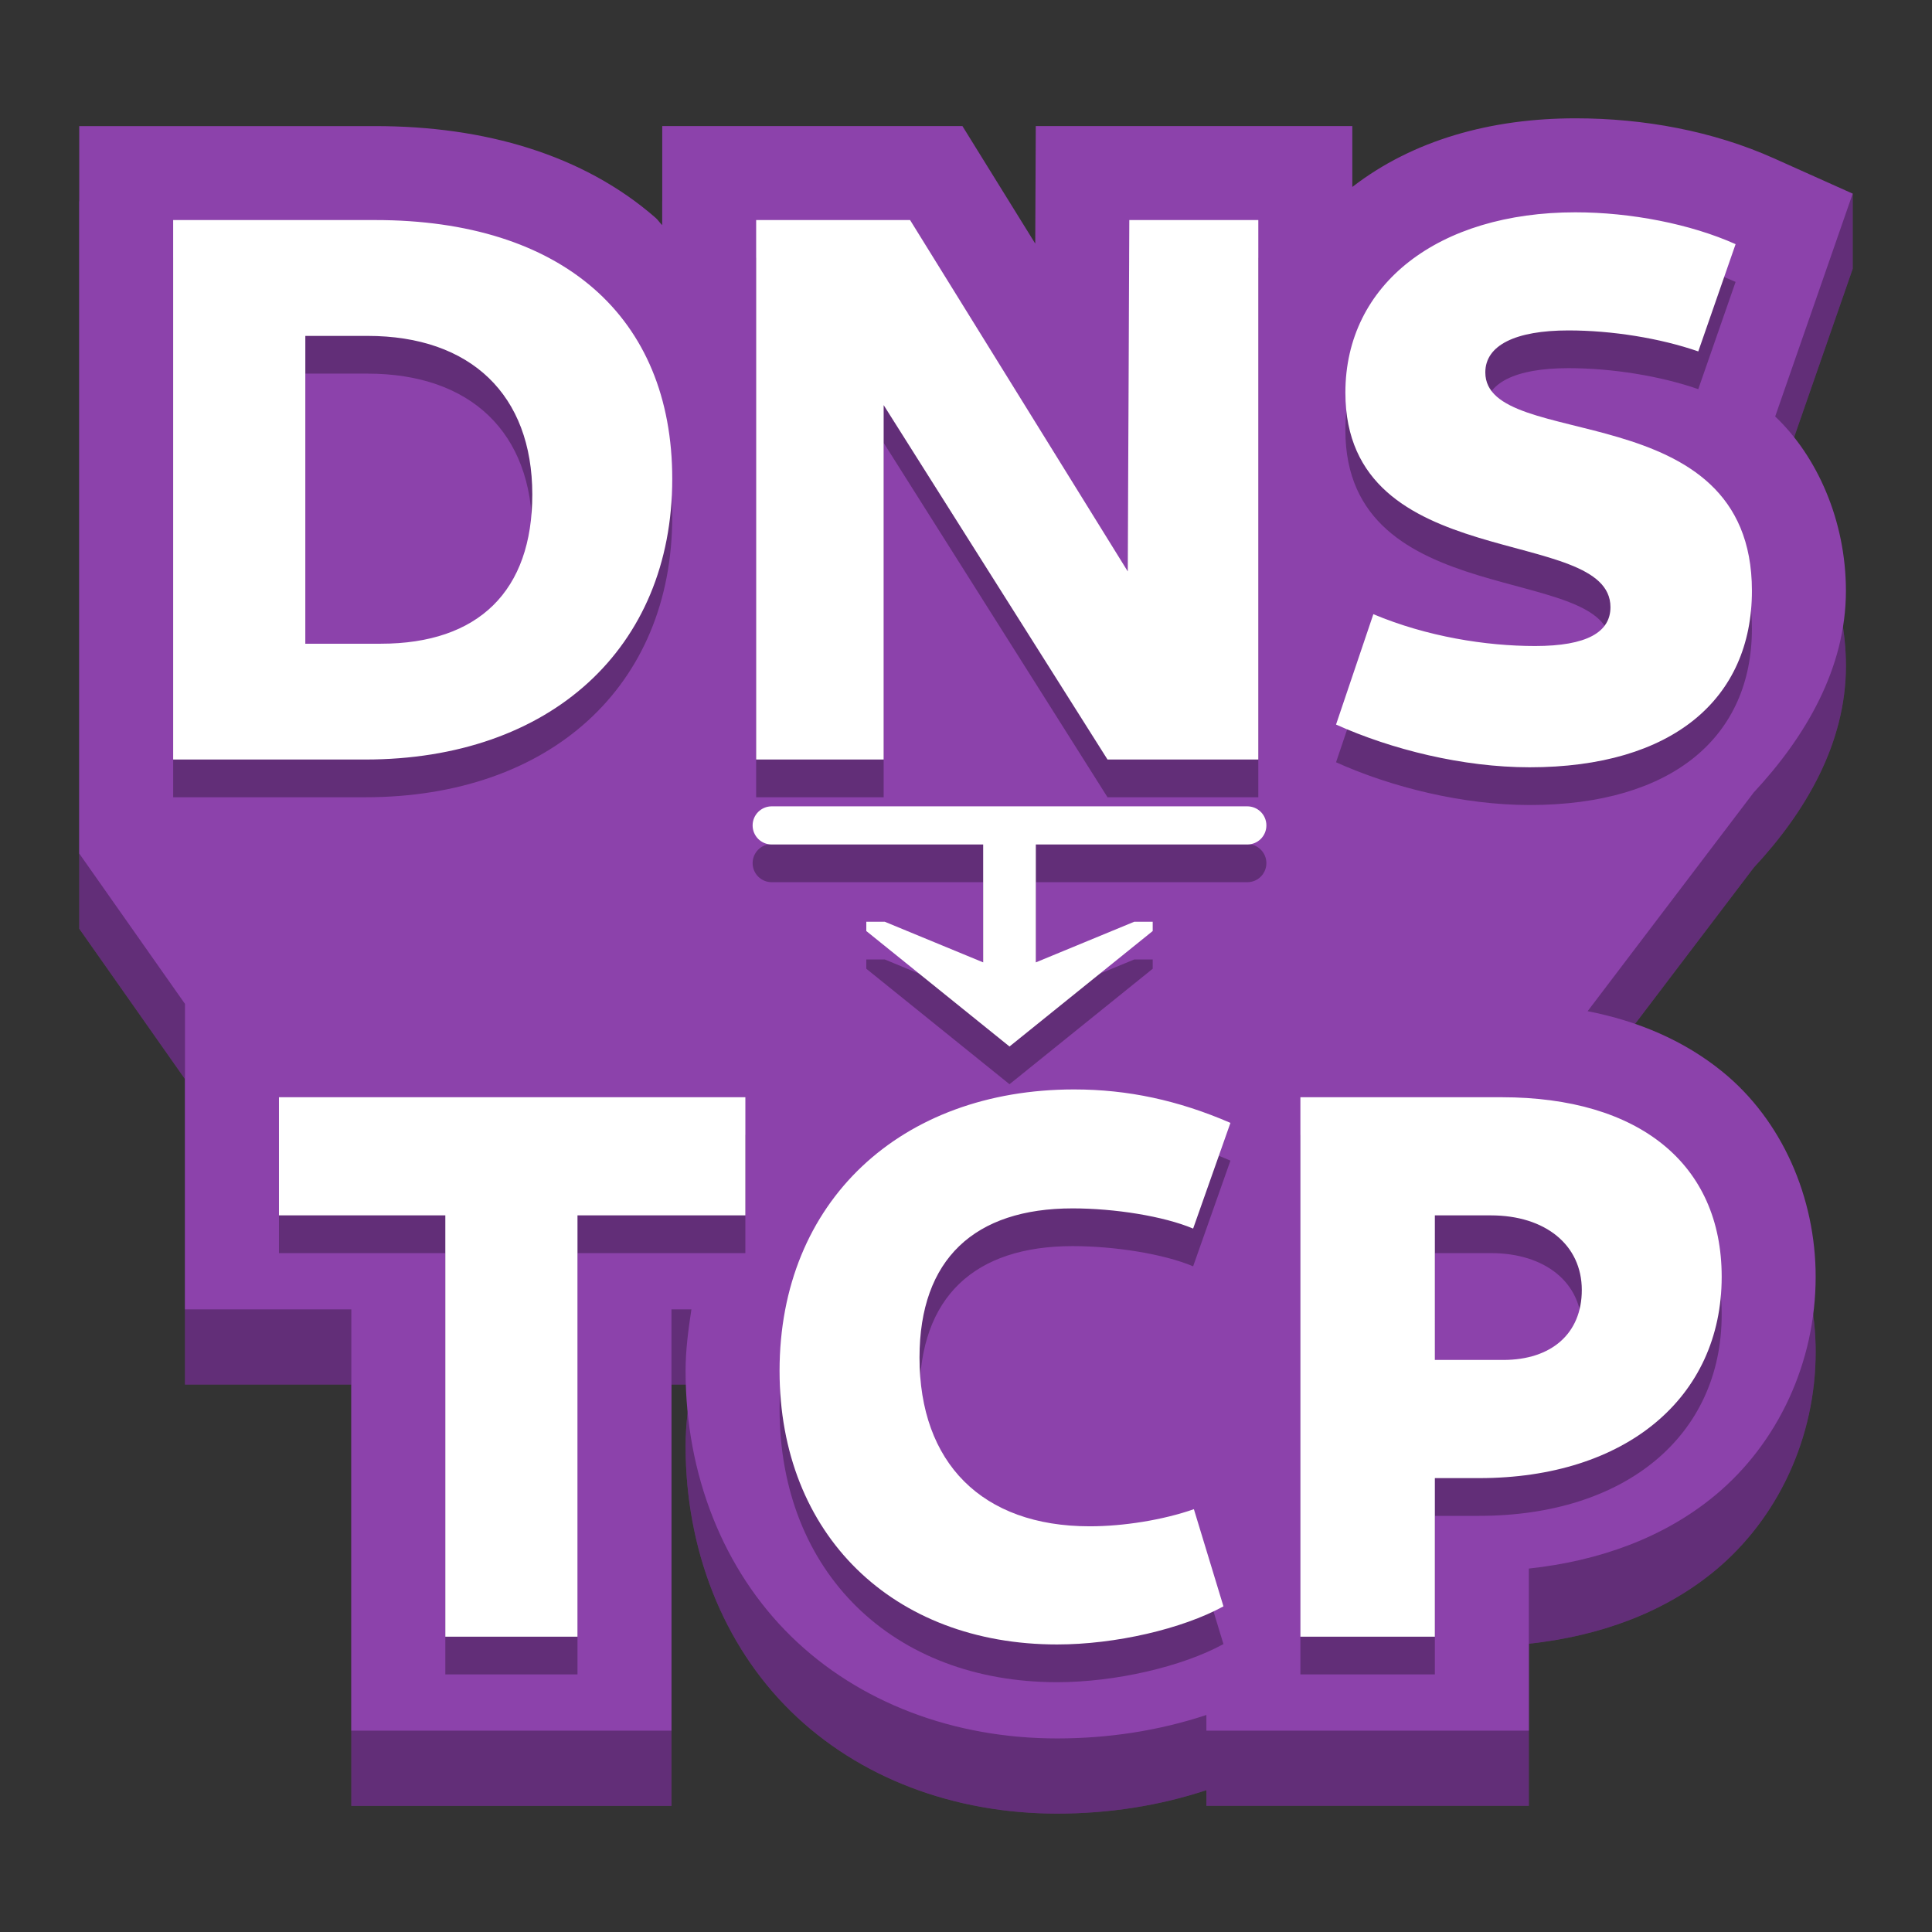<svg width="512" height="512" version="1.1" viewBox="0 0 135.47 135.47" xmlns="http://www.w3.org/2000/svg"><rect x="0" y="0" width="135.47" height="135.47" fill="#333333" stroke="none"/><path d="m46.435 14.112v6.948c-0.172-0.161-0.293-0.366-0.471-0.521-5.072-4.423-11.972-6.426-19.648-6.426h-20.76v51.006l7.414 10.543v21.42h11.665v29.543h22.447v-29.543h1.399c-0.214 1.414-0.409 2.837-0.409 4.311 0 7.271 2.637 13.951 7.394 18.612 4.757 4.662 11.437 7.164 18.655 7.164 3.613 0 7.163-0.549 10.47-1.646v1.101h22.609v-11.367c4.959-0.534 9.495-2.174 13.071-5.142 4.403-3.655 7.041-9.319 7.041-15.317 0-5.558-2.35-10.967-6.522-14.367-2.7-2.2-5.929-3.565-9.468-4.256l11.643-15.332c3.663-3.931 6.469-8.743 6.469-14.143 0-4.931-2.023-9.439-4.96-12.225l5.435-15.626v-5.271l-5.512 2.8c-4.287-1.922-9.129-2.81-13.925-2.81-5.917 0-11.386 1.517-15.649 4.812v-4.269h-22.196l-0.037 8.242-5.106-8.242z" color="#000000" color-rendering="auto" dominant-baseline="auto" fill="#8c42ab" image-rendering="auto" shape-rendering="auto" solid-color="#000000" stop-color="#000000" style="font-feature-settings:normal;font-variant-alternates:normal;font-variant-caps:normal;font-variant-east-asian:normal;font-variant-ligatures:normal;font-variant-numeric:normal;font-variant-position:normal;font-variation-settings:normal;inline-size:0;isolation:auto;mix-blend-mode:normal;shape-margin:0;shape-padding:0;text-decoration-color:#000000;text-decoration-line:none;text-decoration-style:solid;text-indent:0;text-orientation:mixed;text-transform:none;white-space:normal"/><path d="m46.435 14.112v6.948c-0.172-0.161-0.293-0.366-0.471-0.521-5.072-4.423-11.972-6.426-19.648-6.426h-20.76v51.006l7.414 10.543v21.42h11.665v29.543h22.447v-29.543h1.399c-0.214 1.414-0.409 2.837-0.409 4.311 0 7.271 2.637 13.951 7.394 18.612 4.757 4.662 11.437 7.164 18.655 7.164 3.613 0 7.163-0.549 10.47-1.646v1.101h22.609v-11.367c4.959-0.534 9.495-2.174 13.071-5.142 4.403-3.655 7.041-9.319 7.041-15.317 0-5.558-2.35-10.967-6.522-14.367-2.7-2.2-5.929-3.565-9.468-4.256l11.643-15.332c3.663-3.931 6.469-8.743 6.469-14.143 0-4.931-2.023-9.439-4.96-12.225l5.435-15.626v-5.271l-5.512 2.8c-4.287-1.922-9.129-2.81-13.925-2.81-5.917 0-11.386 1.517-15.649 4.812v-4.269h-22.196l-0.037 8.242-5.106-8.242z" color="#000000" color-rendering="auto" dominant-baseline="auto" image-rendering="auto" opacity=".3" shape-rendering="auto" solid-color="#000000" stop-color="#000000" style="font-feature-settings:normal;font-variant-alternates:normal;font-variant-caps:normal;font-variant-east-asian:normal;font-variant-ligatures:normal;font-variant-numeric:normal;font-variant-position:normal;font-variation-settings:normal;inline-size:0;isolation:auto;mix-blend-mode:normal;shape-margin:0;shape-padding:0;text-decoration-color:#000000;text-decoration-line:none;text-decoration-style:solid;text-indent:0;text-orientation:mixed;text-transform:none;white-space:normal"/><path d="m46.435 8.841v6.948c-0.172-0.161-0.293-0.366-0.471-0.521-5.072-4.423-11.972-6.426-19.648-6.426h-20.76v51.006l7.414 10.543v21.42h11.665v29.543h22.447v-29.543h1.399c-0.214 1.414-0.409 2.837-0.409 4.311 0 7.271 2.637 13.951 7.394 18.612 4.757 4.662 11.437 7.164 18.655 7.164 3.613 0 7.163-0.549 10.47-1.646v1.101h22.609v-11.367c4.959-0.534 9.495-2.174 13.071-5.142 4.403-3.655 7.041-9.319 7.041-15.317 0-5.558-2.35-10.967-6.522-14.367-2.7-2.2-5.929-3.565-9.468-4.256l11.643-15.332c3.663-3.931 6.469-8.743 6.469-14.143 0-4.931-2.023-9.439-4.96-12.225l5.435-15.626-5.512-2.471c-4.287-1.922-9.129-2.81-13.925-2.81-5.917 0-11.386 1.517-15.649 4.812v-4.269h-22.196l-0.037 8.242-5.106-8.242z" color="#000000" color-rendering="auto" dominant-baseline="auto" fill="#8c42ab" image-rendering="auto" shape-rendering="auto" solid-color="#000000" stop-color="#000000" style="font-feature-settings:normal;font-variant-alternates:normal;font-variant-caps:normal;font-variant-east-asian:normal;font-variant-ligatures:normal;font-variant-numeric:normal;font-variant-position:normal;font-variation-settings:normal;inline-size:0;isolation:auto;mix-blend-mode:normal;shape-margin:0;shape-padding:0;text-decoration-color:#000000;text-decoration-line:none;text-decoration-style:solid;text-indent:0;text-orientation:mixed;text-transform:none;white-space:normal"/><path d="m110.47 17.533c-9.593 0-16.133 5.014-16.133 12.644 0 12.863 18.587 9.21 18.587 15.042 0 1.744-1.636 2.725-5.288 2.725-3.434 0-7.577-0.652-11.338-2.233l-2.616 7.739c3.87 1.744 8.886 2.997 13.573 2.997 10.029 0 15.588-4.797 15.588-12.373 0-13.899-18.694-9.702-18.694-15.316 0-1.908 2.125-2.943 5.831-2.943 3.052 0 6.431 0.545 9.102 1.472l2.616-7.521c-3.161-1.417-7.359-2.233-11.228-2.233zm-98.328 0.543v37.827h13.464c12.972 0 21.531-7.794 21.531-19.676 0-11.392-7.742-18.151-20.823-18.151zm40.879 0v37.827h8.94v-24.852l15.697 24.852h10.574v-37.827h-9.046l-0.109 24.637-15.263-24.637zm-31.612 8.123h4.359c7.249 0 11.556 4.143 11.556 11.119 0 6.759-3.759 10.465-10.627 10.465h-5.288z" opacity=".3"/><path d="m110.47 14.887c-9.593 0-16.133 5.014-16.133 12.644 0 12.863 18.587 9.21 18.587 15.042 0 1.744-1.636 2.725-5.288 2.725-3.434 0-7.577-0.652-11.338-2.233l-2.616 7.739c3.87 1.744 8.886 2.997 13.573 2.997 10.029 0 15.588-4.797 15.588-12.373 0-13.899-18.694-9.702-18.694-15.316 0-1.908 2.125-2.943 5.831-2.943 3.052 0 6.431 0.545 9.102 1.472l2.616-7.521c-3.161-1.417-7.359-2.233-11.228-2.233zm-98.328 0.543v37.827h13.464c12.972 0 21.531-7.794 21.531-19.676 0-11.392-7.742-18.151-20.823-18.151zm40.879 0v37.827h8.94v-24.852l15.697 24.852h10.574v-37.827h-9.046l-0.109 24.637-15.263-24.637zm-31.612 8.123h4.359c7.249 0 11.556 4.143 11.556 11.119 0 6.759-3.759 10.465-10.627 10.465h-5.288z" fill="#fff"/><path d="m75.32 79.036c-12.155 0-20.658 7.849-20.658 19.732 0 11.501 7.96 19.186 19.46 19.186 4.088 0 8.776-1.091 11.665-2.672l-2.073-6.813c-2.18 0.763-4.959 1.2-7.303 1.2-7.576 0-11.936-4.469-11.936-11.827 0-6.922 3.868-10.465 10.736-10.465 2.943 0 6.379 0.544 8.45 1.416l2.616-7.412c-3.652-1.581-7.196-2.345-10.957-2.345zm-55.759 0.546v8.285h11.665v29.542h9.267v-29.542h11.771v-8.285zm71.621 0v37.827h9.429v-11.119h3.106c10.247 0 17.006-5.613 17.006-14.116 0-7.903-5.778-12.591-15.426-12.591zm9.429 8.285h3.926c3.815 0 6.377 2.071 6.377 5.232 0 3.052-2.127 4.905-5.506 4.905h-4.796z" opacity=".3"/><path d="m75.32 76.39c-12.155 0-20.658 7.849-20.658 19.732 0 11.501 7.96 19.186 19.46 19.186 4.088 0 8.776-1.091 11.665-2.672l-2.073-6.813c-2.18 0.763-4.959 1.2-7.303 1.2-7.576 0-11.936-4.469-11.936-11.827 0-6.922 3.868-10.465 10.736-10.465 2.943 0 6.379 0.544 8.45 1.416l2.616-7.412c-3.652-1.581-7.196-2.345-10.957-2.345zm-55.759 0.546v8.285h11.665v29.542h9.267v-29.542h11.771v-8.285zm71.621 0v37.827h9.429v-11.119h3.106c10.247 0 17.006-5.613 17.006-14.116 0-7.903-5.778-12.591-15.426-12.591zm9.429 8.285h3.926c3.815 0 6.377 2.071 6.377 5.232 0 3.052-2.127 4.905-5.506 4.905h-4.796z" fill="#fff"/><path d="m54.11 59.185c-0.185 0-0.361 0.037-0.521 0.105-0.16 0.068-0.304 0.165-0.425 0.286s-0.218 0.265-0.286 0.425c-0.068 0.16-0.105 0.336-0.105 0.521 0 0.185 0.037 0.361 0.105 0.521 0.068 0.16 0.165 0.304 0.286 0.425s0.265 0.218 0.425 0.286c0.16 0.068 0.336 0.105 0.521 0.105h14.829v8.267l-6.898-2.848h-1.297v0.65l10.041 8.097 10.041-8.097v-0.65h-1.297l-6.898 2.848v-8.267h14.829c0.185 0 0.361-0.037 0.521-0.105 0.16-0.067 0.304-0.165 0.425-0.286 0.121-0.121 0.218-0.265 0.286-0.425s0.105-0.336 0.105-0.521c0-0.185-0.037-0.361-0.105-0.521-0.068-0.16-0.165-0.304-0.286-0.425-0.121-0.121-0.265-0.219-0.425-0.286s-0.336-0.105-0.521-0.105h-33.35z" opacity=".3" stroke-width=".137"/><path d="m54.11 56.54c-0.185 0-0.361 0.037-0.521 0.105-0.16 0.068-0.304 0.165-0.425 0.286s-0.218 0.265-0.286 0.425c-0.068 0.16-0.105 0.336-0.105 0.521 0 0.185 0.037 0.361 0.105 0.521 0.068 0.16 0.165 0.304 0.286 0.425s0.265 0.218 0.425 0.286c0.16 0.068 0.336 0.105 0.521 0.105h14.829v8.267l-6.898-2.848h-1.297v0.65l10.041 8.097 10.041-8.097v-0.65h-1.297l-6.898 2.848v-8.267h14.829c0.185 0 0.361-0.037 0.521-0.105 0.16-0.067 0.304-0.165 0.425-0.286 0.121-0.121 0.218-0.265 0.286-0.425s0.105-0.336 0.105-0.521c0-0.185-0.037-0.361-0.105-0.521-0.068-0.16-0.165-0.304-0.286-0.425-0.121-0.121-0.265-0.219-0.425-0.286s-0.336-0.105-0.521-0.105h-33.35z" fill="#fff" stroke-width=".137"/></svg>
